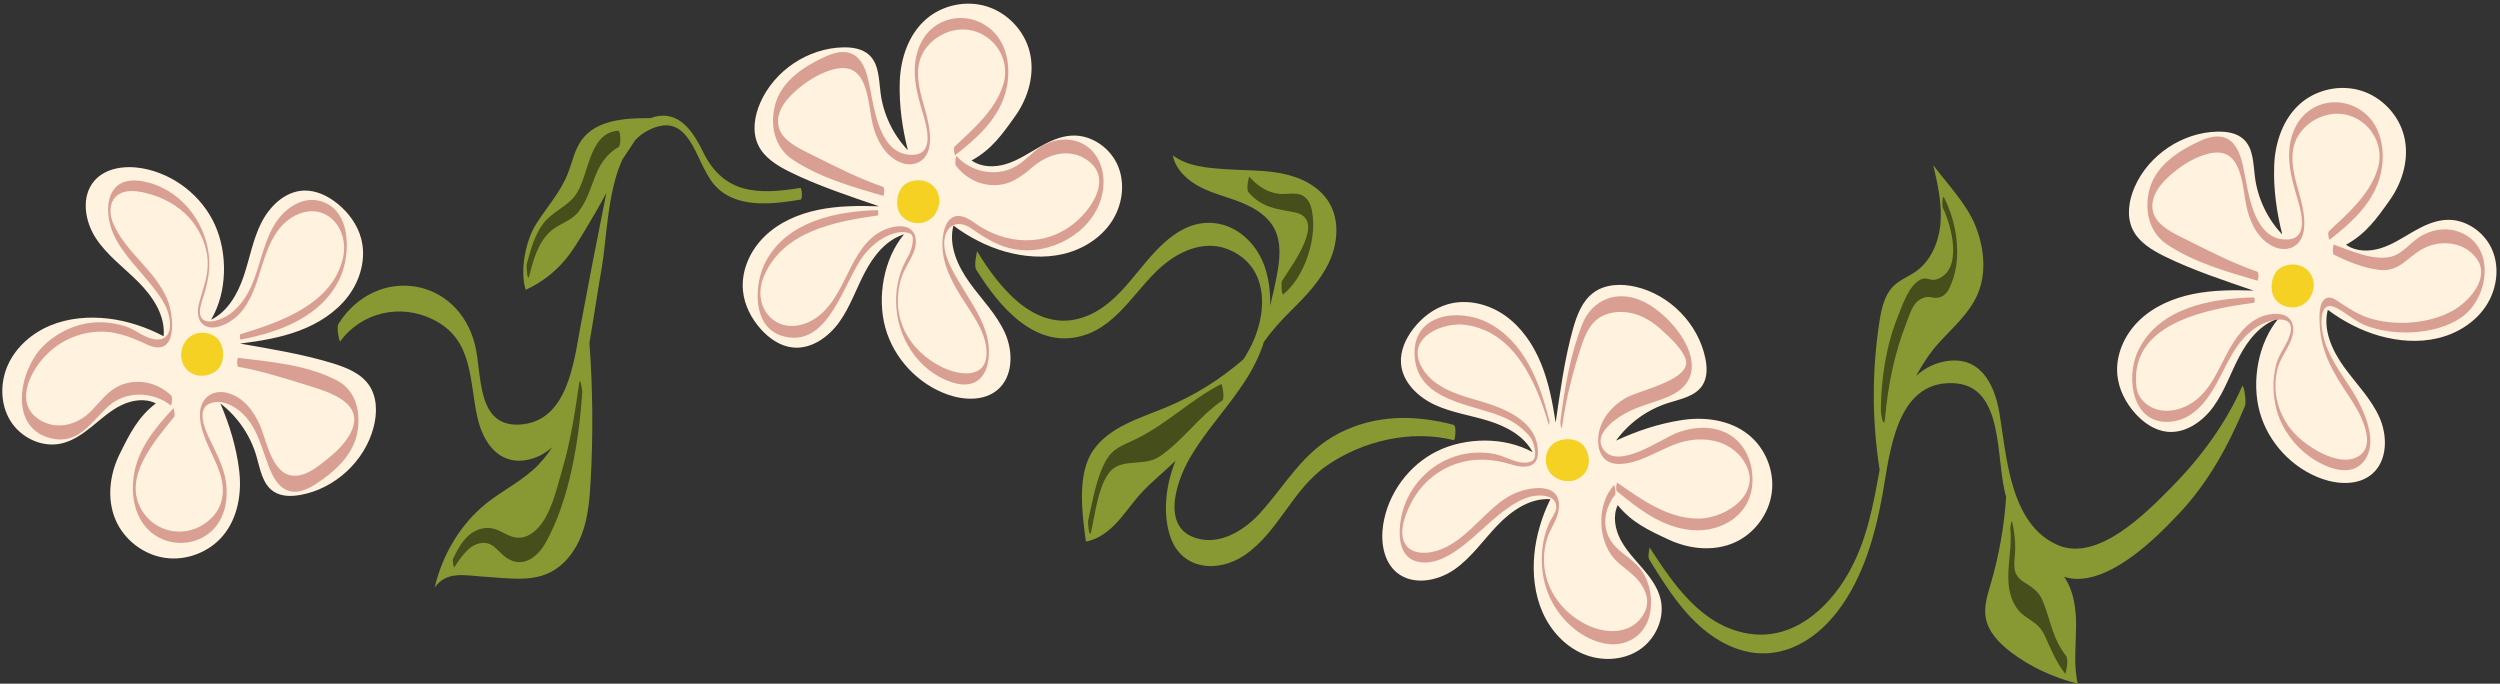 <?xml version="1.0" encoding="UTF-8" standalone="no"?><svg xmlns="http://www.w3.org/2000/svg" xmlns:xlink="http://www.w3.org/1999/xlink" fill="#000000" height="502.7" preserveAspectRatio="xMidYMid meet" version="1" viewBox="-1.7 -2.7 1838.2 502.7" width="1838.2" zoomAndPan="magnify"><rect x="-1.7" y="-2.7" width="1838.2" height="502.7" fill="#333333" stroke="none"/><g id="change1_1"><path d="M1187.779,368.7c-3.744,8.01-2.003,17.678,2.122,25.5c4.124,7.822,10.369,14.271,16.124,20.984 c5.755,6.715,11.223,14.07,13.268,22.674c3.337,14.036-3.738,29.527-15.818,37.415c-12.08,7.888-28.214,8.424-41.461,2.706 c-13.247-5.718-23.593-17.163-29.44-30.351c-5.848-13.189-7.432-28.006-6.148-42.376c1.236-13.865,5.652-28.451,11.853-40.912 c-15.041-1.054-28.782,8.559-39.187,19.475c-10.405,10.916-19.109,23.716-31.51,32.297c-12.398,8.58-30.376,11.804-42.082,2.298 c-9.916-8.053-12.115-22.516-10.205-35.144c3.495-23.09,18.876-44.054,39.852-54.316c20.976-10.263,49.705-10.566,70.079,0.849 c-6.355-12.138-19.57-19.086-32.66-23.128c-13.091-4.042-26.906-5.969-39.331-11.738c-12.426-5.769-23.739-16.681-24.795-30.343 c-0.708-9.178,3.34-18.173,8.949-25.472c6.406-8.334,15.132-15.093,25.217-18.054c14.305-4.201,30.249-0.303,42.413,8.315 c12.165,8.618,20.818,21.518,26.439,35.327c5.621,13.809,8.418,28.587,10.691,43.32c3.213-22.143,6.64-47.216,12.695-68.757 c2.85-10.14,6.784-20.76,15.317-26.936c8.676-6.279,20.435-6.596,30.865-4.163c25.128,5.86,45.946,27.216,51.162,52.486 c1.371,6.643,1.62,14-1.984,19.748c-5.264,8.399-16.359,10.3-25.795,13.341c-15.093,4.863-28.556,14.646-37.846,27.497 c15.647-7.161,31.225-12.424,48.228-15.058c17.003-2.635,35.562-0.117,49.018,10.606c12.439,9.913,19.224,26.485,17.308,42.274 c-1.916,15.789-12.468,30.259-26.917,36.908c-15.124,6.96-33.255,5.294-48.374-1.672 C1210.704,387.335,1198.278,381.62,1187.779,368.7z M744.853,82.557c9.624-13.586,14.588-31.101,10.521-47.246 C751.49,19.887,739.204,6.86,724.033,2.078s-32.705-1.154-44.734,9.256c-13.011,11.261-18.892,29.042-19.423,46.239 c-0.531,17.199,1.784,33.478,5.951,50.174c-10.928-11.49-18.071-26.522-20.083-42.251c-1.258-9.832-1.09-21.089-8.38-27.804 c-4.989-4.597-12.267-5.702-19.049-5.573c-25.795,0.484-50.611,17.029-60.981,40.656c-4.305,9.806-6.153,21.425-1.572,31.106 c4.504,9.522,14.22,15.338,23.667,20c20.063,9.903,44.082,17.876,65.26,25.097c-14.901-0.47-29.942-0.432-44.547,2.559 c-14.606,2.991-28.874,9.13-39.579,19.505c-10.704,10.377-17.462,25.335-15.959,40.168c1.061,10.457,6.103,20.275,13.121,28.103 c6.145,6.855,14.245,12.485,23.398,13.473c13.621,1.469,26.425-7.647,34.377-18.805s12.38-24.384,18.757-36.509 c6.376-12.125,15.631-23.842,28.73-27.861c-14.959,17.932-19.934,46.229-13.697,68.733c6.238,22.504,24.022,41.471,46.078,49.145 c12.066,4.197,26.685,4.69,36.421-3.579c11.493-9.762,11.626-28.025,5.466-41.788s-17.145-24.671-25.966-36.901 c-8.822-12.23-15.749-27.501-11.952-42.095c11.112,8.382,24.64,15.399,38.041,19.16c13.891,3.897,28.747,5.06,42.786,1.733 c14.039-3.328,27.188-11.397,35.238-23.368c8.05-11.973,10.485-27.931,4.948-41.252c-5.537-13.321-19.466-23.121-33.876-22.418 c-8.832,0.43-17.068,4.457-24.724,8.88c-7.656,4.424-15.14,9.382-23.588,11.997c-8.446,2.617-18.27,2.555-25.456-2.596 C727.329,107.306,735.229,96.141,744.853,82.557z M86.257,331.23c-7.376,14.925-9.534,33.004-2.99,48.31 c6.252,14.624,20.428,25.567,36.159,27.913s32.484-3.986,42.731-16.15c11.086-13.16,14.11-31.641,11.938-48.711 c-2.169-17.069-7.005-32.787-13.739-48.621c12.592,9.638,22.004,23.363,26.454,38.583c2.781,9.515,4.381,20.658,12.632,26.149 c5.647,3.759,13.009,3.711,19.686,2.521c25.404-4.525,47.319-24.753,53.862-49.711c2.715-10.359,2.721-22.124-3.319-30.968 c-5.941-8.697-16.448-12.92-26.508-16.045c-21.368-6.637-46.338-10.749-68.386-14.564c14.79-1.87,29.641-4.265,43.596-9.506 c13.955-5.243,27.086-13.541,36.034-25.467c8.948-11.926,13.278-27.759,9.468-42.172c-2.687-10.162-9.204-19.07-17.36-25.7 c-7.142-5.807-16.024-10.099-25.219-9.641c-13.683,0.682-24.902,11.694-31.007,23.959c-6.105,12.266-8.409,26.021-12.806,38.996 c-4.398,12.975-11.703,25.996-24.009,32.018c11.964-20.055,12.446-48.781,2.76-70.03s-30.223-37.197-53.208-41.319 c-12.574-2.255-27.091-0.45-35.411,9.243c-9.822,11.443-7.091,29.5,1.148,42.127s20.798,21.681,31.426,32.378 c10.628,10.697,19.861,24.696,18.398,39.702c-12.287-6.537-26.749-11.349-40.574-12.964c-14.331-1.673-29.183-0.494-42.527,4.991 S10.42,252.069,4.344,265.153c-6.076,13.085-5.981,29.228,1.576,41.52s22.848,19.785,36.97,16.833 c8.656-1.81,16.157-7.075,23.027-12.644c6.867-5.57,13.485-11.638,21.417-15.545s17.643-5.387,25.548-1.426 C99.687,304.042,93.633,316.305,86.257,331.23z M1755.421,144.516c9.624-13.586,14.588-31.101,10.521-47.246 c-3.884-15.425-16.169-28.451-31.341-33.233c-15.169-4.782-32.705-1.154-44.734,9.256c-13.011,11.261-18.892,29.042-19.423,46.239 c-0.531,17.199,1.784,33.478,5.951,50.174c-10.928-11.49-18.071-26.522-20.083-42.251c-1.258-9.832-1.09-21.089-8.38-27.804 c-4.989-4.597-12.267-5.702-19.05-5.573c-25.797,0.489-50.613,17.032-60.986,40.659c-4.305,9.806-6.153,21.425-1.572,31.106 c4.505,9.522,14.22,15.338,23.667,20c20.063,9.903,44.082,17.876,65.26,25.097c-14.901-0.47-29.942-0.432-44.547,2.559 s-28.874,9.13-39.578,19.505c-10.704,10.377-17.463,25.335-15.959,40.168c1.061,10.457,6.103,20.275,13.121,28.103 c6.145,6.855,14.245,12.485,23.398,13.473c13.621,1.469,26.425-7.647,34.377-18.805c7.952-11.158,12.38-24.384,18.757-36.509 c6.376-12.125,15.631-23.842,28.73-27.861c-14.959,17.932-19.933,46.229-13.698,68.733c6.238,22.504,24.022,41.471,46.078,49.145 c12.066,4.197,26.685,4.69,36.421-3.579c11.494-9.762,11.626-28.025,5.466-41.788c-6.16-13.763-17.145-24.671-25.966-36.901 c-8.822-12.23-15.749-27.501-11.952-42.095c11.112,8.382,24.64,15.399,38.041,19.16c13.891,3.897,28.747,5.06,42.784,1.733 c14.039-3.328,27.188-11.397,35.238-23.368c8.05-11.973,10.485-27.931,4.948-41.252c-5.537-13.324-19.466-23.121-33.876-22.418 c-8.832,0.43-17.068,4.457-24.724,8.88c-7.656,4.424-15.14,9.382-23.588,11.999c-8.446,2.617-18.27,2.555-25.456-2.596 C1737.899,169.267,1745.797,158.102,1755.421,144.516z" fill="#fff2df"/></g><g id="change2_1"><path d="M1137.514,306.443c0.163,0.635-0.042,4.469-0.534,2.808c-9.108-30.734-25.003-68.288-61.323-73.105 c-16.208-2.15-42.996,8.893-32.711,29.793c7.579,15.4,25.398,21.065,40.698,25.419c18.975,5.401,45.759,14.642,45.49,38.944 c-0.127,11.519-10.805,11.304-19.452,8.583c-13.44-4.227-26.941-5.105-40.505-0.604c-14.847,4.928-26.658,15.594-33.656,29.48 c-4.411,8.75-10.131,23.506-2.258,31.788c4.131,4.344,11.333,4.713,16.823,3.791c24.02-4.038,37.754-29.513,57.637-41.102 c13.001-7.579,40.77-12.025,36.403,11.108c-1.296,6.865-5.954,12.811-8.074,19.423c-3.999,12.464-3.161,26.01,2.486,37.805 c5.982,12.499,17.195,22.523,30.004,27.669c13.685,5.499,30.444,4.421,38.445-9.607c6.523-11.434-1.106-22.873-9.738-30.113 c-5.035-4.226-10.538-7.913-14.345-13.386c-10.058-14.456-9.822-37.961,2.155-51.154c0.306-0.336,1.734,5.823,0.634,7.256 c-8.277,10.787-10.178,25.417-0.963,36.419c5.542,6.619,13.562,10.575,19.068,17.241c7.661,9.277,10.14,22.959,7.449,34.612 c-3.635,15.741-17.857,24.08-33.504,20.855c-15.754-3.247-29.11-14.785-37.1-28.382c-6.066-10.324-8.788-22.09-8.709-34.016 c0.039-5.796,0.751-11.612,2.284-17.206c0.838-3.057,1.894-6.036,3.2-8.928c1.275-2.823,4.83-7.755,5.127-10.585 c1.097-10.469-12.528-10.562-19.261-8.69c-7.053,1.96-13.338,5.931-19.125,10.296c-10.344,7.803-19.307,17.194-29.496,25.171 c-9.32,7.299-21.812,15.257-34.217,12.237c-10.652-2.593-13.187-12.774-12.994-22.482c0.529-26.748,19.697-50.485,45.867-56.321 c7.752-1.729,15.766-1.848,23.575-0.4c7.077,1.311,13.65,5.638,20.741,6.356c2.507,0.253,6.635,0.001,8.319-2.194 c2.57-3.348,0.214-12.647-1.897-15.649c-1.745-2.482-3.924-4.676-6.173-6.7c-6.236-5.603-13.795-9.06-21.688-11.662 c-23.874-7.872-57.482-12.294-57.818-44.283c-0.305-29.065,32.94-33.193,53.889-22.382 C1119.412,248.553,1130.356,278.643,1137.514,306.443L1137.514,306.443z M1146.931,310.635c2.82-20.072,7.786-40.075,14.252-59.279 c2.967-8.811,6.645-17.432,15.435-21.762c6.779-3.338,14.799-3.618,22.063-1.889c8.066,1.92,15.127,6.57,21.212,12.075 c5.895,5.331,14.813,13.432,17.672,21.056c5.836,15.556-33.581,23.23-43.551,28.901c-10.867,6.182-19.696,16.546-20.558,29.402 c-0.673,10.03,3.367,19.089,14.64,19.3c15.863,0.298,30.892-11.326,45.664-15.764c16.438-4.941,35.704-2.266,46.171,12.759 c16.347,23.467-11.686,43.151-32.856,43.165c-22.553,0.017-41.922-14.072-59.639-26.394c-0.504-0.35-1.372,5.352-0.208,6.309 c16.209,13.332,33.587,26.789,55.321,28.578c16.396,1.348,34.146-6.02,41.184-21.696c5.314-11.836,3.735-27.958-3.514-38.668 c-11.286-16.677-32.163-17.779-49.433-10.952c-11.395,4.505-42.567,27.108-53.463,12.163c-8.805-12.078,11.312-24.619,19.341-28.441 c9.323-4.437,19.508-6.669,28.942-10.831c36.401-16.062,5.177-57.784-18.608-69.479c-18.714-9.204-37.882-2.414-45.442,16.884 c-8.867,22.639-12.935,47.265-15.96,71.259C1145.42,308.737,1146.357,314.719,1146.931,310.635L1146.931,310.635z M643.558,151.786 c-30.771,0.882-66.538,8.235-82.297,37.951c-8.653,16.316-10.142,47.619,11.843,54.457c34.609,10.765,45.591-40.689,60.646-59.642 c4.932-6.209,11.513-11.751,18.969-14.624c3.043-1.174,6.692-2.23,10.001-1.932c1.934,0.174,4.577,0.358,5.886,1.968 c2.447,3.008-0.568,12.495-2.397,15.532c-6.244,10.375-9.229,21.948-9.042,34.048c0.396,25.385,15.851,50.262,40.445,58.652 c26.831,9.156,31.832-18.275,25.239-37.676c-4.559-13.416-13.079-24.93-20.108-37.086c-3.772-6.525-7.823-13.696-9.471-21.139 c-3.43-15.491,6.242-26.215,19.718-16.711c12.7,8.957,24.673,15.846,40.843,15.749c13.523-0.081,27.192-5.241,37.633-13.796 c11.014-9.027,18.285-22.177,18.235-36.557c-0.044-13.009-6.508-25.567-19.55-29.768c-8.63-2.78-18.136-1.064-25.805,3.532 c-7.669,4.594-13.141,12.14-21.302,16.013c-13.981,6.633-31.38,2.551-41.564-8.814c-0.2-0.223-1.388,5.779-0.241,7.278 c6.543,8.554,16.231,13.86,27.103,14.204c12.479,0.393,20.62-6.041,29.668-13.639c11.529-9.679,27.325-13.927,40.374-4.265 c17.284,12.797,3.578,34.042-8.674,44.652c-22.242,19.258-52.465,17.352-75.347,0.64c-21.075-15.394-25.592,10.48-22.045,26.514 c2.293,10.362,7.381,19.578,12.938,28.507c7.494,12.041,17.92,25.229,18.425,39.901c0.701,20.314-19.518,17.941-32.449,11.648 c-12.138-5.906-22.276-15.165-28.061-27.47c-5.591-11.891-6.07-25.989-2.054-38.439c2.147-6.656,6.396-12.157,8.927-18.57 c1.694-4.301,2.671-10.245,0.046-14.463c-5.456-8.77-20.575-3.64-27.067,0.834c-11.378,7.841-17.402,21.087-23.333,33.064 c-6.831,13.791-15.263,28.646-31.053,33.397c-21.608,6.5-37.385-13.686-28.888-34.681c13.548-33.477,52.215-40.817,83.914-45.318 C644.344,155.638,644.155,151.769,643.558,151.786L643.558,151.786z M647.601,134.71c-17.193-6.001-33.851-14.312-50.105-22.484 c-7.014-3.525-14.658-6.828-20.568-12.093c-9.916-8.837-7.629-20.408,0.222-29.706c8.612-10.202,25.831-22.131,39.619-23.037 c20.516-1.35,19.762,27.968,23.329,41.816c2.766,10.746,8.225,21.451,18.504,26.727c10.205,5.237,20.857,0.871,22.95-10.487 c2.174-11.792-2.322-24.226-5.305-35.425c-3.197-12.005-5.277-25.36,2.081-36.18c4.938-7.263,12.724-12.35,21.291-14.175 c23.08-4.919,43.42,17.027,36.319,39.925c-5.804,18.714-21.94,32.574-35.779,45.504c-1.076,1.005,0.051,6.682,0.549,6.287 c15.18-11.998,30.387-25.166,36.398-44.271c4.014-12.753,3.682-27.976-3.14-39.734c-8.701-14.998-28.126-21.322-43.914-13.421 c-14.011,7.013-19.563,22.301-19.162,37.126c0.222,8.244,2.149,16.21,4.376,24.109c3.003,10.651,12.225,35.15-5.526,35.93 c-24.33,1.067-28.493-32.739-31.791-49.233c-1.442-7.211-3.047-15.409-8.05-21.118c-6.639-7.576-16.384-5.667-24.615-1.911 c-15.148,6.913-31.684,17.406-36.685,34.241c-4.535,15.267-1.242,32.387,12.468,41.519c20.097,13.387,43.844,20.018,66.714,26.691 C648.222,141.442,649.063,135.221,647.601,134.71L647.601,134.71z M175.145,247.019c28.888-5.449,60.194-16.969,73.27-45.624 c7.869-17.245,8.354-50.073-14.636-56.27c-14.319-3.857-27.504,6.634-34.217,18.277c-7.927,13.747-10.039,29.76-16.414,44.137 c-3.409,7.689-8.225,14.654-14.853,19.919c-8.614,6.841-28.105,12.349-21.75-7.844c3.658-11.626,6.609-21.601,5.372-34.002 c-2.63-26.367-22.324-50.459-49.013-55.077c-28.619-4.951-29.331,24.796-19.131,43.13c6.466,11.623,15.97,21.118,24.312,31.356 c4.196,5.15,8.428,10.568,11.522,16.473c4.399,8.385,7.45,26.348-6.573,25.423c-7.561-0.498-14.526-6.894-21.621-9.344 c-8.119-2.803-16.866-3.885-25.421-3.035c-13.721,1.364-27.073,8.148-36.651,18.021c-16.653,17.167-25.154,58.761,5.834,66.855 c20.544,5.368,29.804-11.393,42.494-23.143c12.71-11.768,32.997-11.428,46.252-0.836c0.473,0.377,1.522-6.048,0.241-7.278 c-8.119-7.794-19.114-11.552-30.35-9.61c-12.898,2.23-19.186,10.994-27.531,20.018c-9.864,10.668-25.472,15.589-38.557,7.622 c-18.536-11.285-8.492-33.849,3.256-46.54c9.311-10.061,21.589-16.412,35.2-18.073c15.137-1.847,26.9,2.881,40.273,9.068 c22.869,10.581,19.959-21.134,14.813-33.335c-9.01-21.362-30.442-34.321-39.653-55.501c-4.038-9.284-2.735-20.333,7.992-23.341 c6.168-1.73,14.043,0.072,20.002,1.887c12.179,3.713,23.213,10.535,30.884,20.81c5.742,7.693,9.934,17.752,10.483,27.392 c0.684,12.009-3.494,20.696-6.317,31.787c-1.108,4.349-1.515,10.696,1.728,14.363c7.191,8.13,21.56,0.017,27.407-6.052 c9.336-9.687,13.102-23.079,16.996-35.578c4.772-15.324,11.293-32.4,27.602-38.613c21.002-8.002,36.689,11.805,32.146,32.213 c-7.631,34.277-46.125,47.424-75.496,56.396C174.272,243.304,174.7,247.103,175.145,247.019L175.145,247.019z M173.56,266.989 c17.239,3.094,34.321,8.497,51.027,13.7c16.459,5.125,44.024,13.243,30.644,36.493c-3.993,6.941-9.953,12.598-16.151,17.557 c-6.41,5.128-14.12,11.662-22.67,12.323c-17.716,1.372-21.66-24.528-26.798-36.619c-4.543-10.692-12.203-21.047-23.991-24.2 c-10.915-2.917-19.637,3.586-20.267,14.428c-0.613,10.575,4.331,20.62,8.576,29.975c4.141,9.124,8.444,17.633,8.21,27.847 c-0.244,10.669-5.482,18.924-14.497,24.589c-15.508,9.743-35.618,5.168-45.12-10.654c-14.437-24.036,9.509-50.801,23.815-68.647 c0.984-1.229-0.274-6.583-0.549-6.287c-13.616,14.635-26.779,30.434-29.316,50.995c-1.669,13.53,0.816,27.985,10.604,38.068 c11.932,12.294,32.658,13.382,45.768,2.159c11.071-9.477,13.735-24.922,11.303-38.684c-1.428-8.08-4.808-15.528-8.323-22.881 c-4.241-8.876-16.853-30.73-0.449-34.026c8.763-1.761,18.546,4.715,23.861,10.896c7.393,8.597,10.628,19.335,14.351,29.812 c2.648,7.454,5.453,16.34,11.824,21.545c7.806,6.376,16.948,3.029,24.592-1.864c14.062-9.001,28.305-21.641,31.13-38.895 c2.406-14.698-1.102-30.269-15.107-37.603c-21.925-11.48-48.565-13.655-72.641-16.63C172.633,260.294,172.24,266.753,173.56,266.989 L173.56,266.989z M1655.55,216.018c-31.517,0.579-70.312,7.627-85.238,39.42c-9.351,19.918-4.132,54.984,24.561,51.874 c16.323-1.769,26.408-15.475,33.678-28.876c8.798-16.218,15.261-33.842,32.721-42.715c8.457-4.298,27.157-7.882,19.883,10.221 c-2.722,6.774-7.225,11.881-9.167,19.213c-2.961,11.183-2.698,23.379,0.531,34.48c3.928,13.504,12.931,25.557,24.367,33.669 c9.66,6.855,27.349,15.045,37.574,5.253c16.1-15.417-0.677-45.389-10.042-59.305c-8.821-13.105-17.591-26.031-19.047-42.27 c-0.61-6.813,0.503-17.748,9.484-13.872c7.693,3.319,13.844,9.684,21.709,12.994c20.516,8.633,52.189,7.771,71.196-5.179 c21.225-14.461,26.258-54.201-2.664-63.585c-9.239-2.998-19.497-1.025-27.578,4.065c-6.779,4.267-12.403,12.002-20.174,14.374 c-12.994,3.965-31.03-4.372-43.079-8.663c-0.421-0.149-1.401,6.757,0.205,7.537c10.439,5.071,21.732,9.753,33.355,11.098 c14.273,1.651,19.839-8.592,31.182-15.109c12.954-7.443,31.022-5.962,40.258,6.683c10.557,14.454-5.844,32.184-18.115,38.768 c-17.829,9.563-42.704,11.106-61.67,4.801c-7.763-2.581-14.286-6.928-21.045-11.386c-2.768-1.826-6.298-4.534-9.74-2.934 c-5.778,2.687-5.004,14.107-4.785,19.124c0.932,21.43,10.557,36.596,22.131,53.836c7.193,10.714,22.053,36.493,4.385,44.296 c-12.337,5.449-30.578-5.293-39.735-12.852c-15.673-12.938-22.875-33.349-17.575-53.261c2.611-9.815,12.284-19.017,11.277-29.591 c-0.908-9.547-9.964-11.153-18.207-9.512c-12.951,2.577-21.749,13.422-28.03,24.296c-8.629,14.94-14.428,33.245-30.532,42.053 c-6.333,3.465-13.879,5.306-21.073,3.952c-4.191-0.788-8.144-2.747-11.315-5.599c-5.574-5.017-6.335-10.323-6.372-17.692 c-0.203-42.024,55.155-51.509,86.799-55.66C1656.33,219.878,1656.159,216.007,1655.55,216.018L1655.55,216.018z M1658.091,197.088 c-17.195-6.007-33.851-14.328-50.098-22.517c-7.011-3.534-14.658-6.844-20.561-12.119c-9.927-8.872-7.607-20.504,0.244-29.834 c8.608-10.224,25.831-22.216,39.636-23.133c20.536-1.366,19.756,28.089,23.307,41.941c2.758,10.764,8.198,21.505,18.49,26.801 c10.232,5.264,20.859,0.844,22.956-10.527c2.179-11.819-2.309-24.282-5.287-35.519c-3.195-12.049-5.261-25.454,2.105-36.317 c4.938-7.281,12.722-12.392,21.302-14.231c23.174-4.964,43.389,17.146,36.295,40.05c-5.811,18.766-21.949,32.677-35.808,45.665 c-1.076,1.01,0.053,6.682,0.549,6.287c15.198-12.054,30.409-25.278,36.427-44.432c4.018-12.784,3.697-28.036-3.123-39.833 c-8.688-15.028-28.113-21.374-43.91-13.434c-14.029,7.049-19.571,22.384-19.184,37.238c0.216,8.264,2.143,16.253,4.365,24.174 c2.997,10.685,12.224,35.26-5.55,36.051c-24.365,1.083-28.482-32.84-31.769-49.351c-1.437-7.229-3.036-15.445-8.039-21.172 c-6.637-7.596-16.385-5.674-24.615-1.902c-15.175,6.951-31.704,17.496-36.707,34.364c-4.533,15.283-1.267,32.448,12.452,41.608 c20.083,13.412,43.837,20.06,66.705,26.745C1658.713,203.82,1659.554,197.599,1658.091,197.088L1658.091,197.088z" fill="#da9f93"/></g><g id="change3_1"><path d="M1162.944,325.34c6.213,8.269,4.449,20.382-5.55,24.543c-6.704,2.792-15.209,0.594-19.532-5.243 c-4.321-5.837-3.849-14.796,1.236-19.983C1144.81,318.829,1157.78,318.467,1162.944,325.34z M660.473,155.026 c4.166,5.949,12.886,8.059,19.417,4.883c6.531-3.177,10.252-11.133,8.739-18.236c-2.256-10.593-13.838-14.551-23.107-9.962 C657.816,135.528,655.792,148.342,660.473,155.026z M158.241,246.435c-5.046-5.224-13.988-5.942-19.942-1.78 c-5.953,4.16-8.38,12.603-5.774,19.381c3.888,10.11,15.947,12.205,24.384,6.217C163.92,265.277,163.911,252.304,158.241,246.435z M1671.041,216.987c4.166,5.949,12.886,8.059,19.417,4.883c6.531-3.177,10.252-11.133,8.739-18.236 c-2.256-10.593-13.838-14.551-23.107-9.962C1668.384,197.487,1666.36,210.301,1671.041,216.987z" fill="#f4d122"/></g><g id="change4_1"><path d="M587.001,144.046c-21.129,3.523-48.756,7.056-64.129-11.679c-13.64-16.623-17.273-55.095-48.188-39.114 c-3.49,1.804-6.544,4.188-9.25,7.005l-9.496,14.347c-11.033,23.765-11.57,58.659-15.153,79.345 c-3.172,18.311-5.879,36.871-9.083,55.308c2.484,34.014,2.789,68.187,0.856,102.236c-0.739,13.005-1.84,26.186-6.355,38.405 c-4.515,12.219-12.893,23.535-24.764,28.896c-14.038,6.34-30.238,3.539-45.615,2.647c-15.377-0.891-29.015-4.756-37.896,7.829 c5.146-22.069,16.741-42.846,33.582-58.148c11.707-10.638,26.406-17.458,38.287-27.925c5.816-5.123,10.578-10.912,14.575-17.144 c-4.931,4.512-10.881,7.864-18.116,9.312c-21.227,4.247-32.688-12.688-36.851-30.902c-6.316-27.636-2.784-57.535-32.739-72.266 c-24.193-11.897-52.408-5.355-68.381,16.245c-0.275,0.373-2.903-10.191-1.106-13.03c27.7-43.752,88.22-34.768,100.472,15.868 c5.159,21.32,0.813,59.961,32.706,58.206c35.36-1.946,39.841-45.822,44.771-72.296c6.041-32.438,12.309-64.857,18.868-97.195 c0.063-0.312,0.127-0.634,0.19-0.949c-5.036,9.648-10.641,19.027-16.246,28.361c-4.346,7.237-8.715,14.507-14.128,20.983 c-7.839,9.377-17.818,16.954-28.957,21.986c-4.469-13.728-0.112-36.111,7.616-48.305c7.728-12.194,17.655-23.16,23.083-36.537 c3.475-8.564,5.091-18.073,10.577-25.511c10.789-14.629,31.79-15.924,49.967-15.876l-0.143,0.216 c19.443-7.494,30.731,7.022,39.121,24.316c15.239,31.413,40.523,31.909,71.713,26.772 C587.832,135.277,588.652,143.771,587.001,144.046z M1067.029,309.656c-28.525-7.555-57.71-7.492-84.301,6.25 c-26.586,13.74-38.622,37.329-57.842,58.562c-10.552,11.658-27.122,22.655-43.828,19.319c-29.624-5.915-18.832-40.996-7.739-60.032 c16.413-28.165,42.202-50.38,53.239-81.728c0.38-1.081,0.687-2.216,1.033-3.323c5.88-8.306,12.361-15.446,20.153-23.161 c10.79-10.683,21.528-21.902,27.9-35.684c6.372-13.782,7.721-30.762-0.154-43.744c-7.181-11.838-20.755-18.472-34.327-21.211 c-13.572-2.739-27.561-2.204-41.372-3.183c-13.811-0.979-28.059-1.915-39.162-10.187c2.076,10.456,10.764,18.47,20.25,23.332 c9.487,4.862,20.012,7.285,29.913,11.235c9.901,3.95,19.656,9.926,24.559,19.391c5.417,10.456,3.921,23.035,1.745,34.608 c-1.396,7.425-3.09,14.789-4.929,22.117c0.338-9.843-0.829-19.701-3.934-28.687c-9.109-26.366-36.314-41.408-62.051-26.484 c-26.712,15.489-38.492,49.326-67.109,61.919c-37.019,16.291-65.396-18.937-82.378-47.015c0.193,0.32-2.693,10.34-0.492,13.838 c16.408,26.079,42.553,58.545,77.932,48.406c27.845-7.98,40.646-37.835,62.387-54.284c12.776-9.666,29.2-15.573,44.823-9.254 c31.12,12.587,29.195,48.701,15.352,73.914c-1.274,2.32-2.636,4.586-4.032,6.83c-16.901,14.77-36.189,26.803-56.919,35.409 c-19.421,8.063-41.513,14.221-53.553,31.461c-12.147,17.393-8.318,46.199-5.447,67.219c8.796-1.535,16.371-7.174,22.479-13.687 c6.108-6.513,11.081-14.006,17.01-20.682c8.052-9.065,17.731-16.52,26.379-25.019c-6.765,16.815-9.702,37.493-4.051,55.117 c8.053,25.118,35.014,27.809,54.947,14.236c24.85-16.921,35.085-48.309,60.272-65.736c26.6-18.404,62.088-26.615,93.525-18.76 C1068.188,321.181,1069.524,310.317,1067.029,309.656z M1646.765,281.631c-12.144,27.637-30.89,52.809-52.09,74.225 c-18.705,18.896-53.989,54.833-83.262,42.238c-35.496-15.273-37.68-65.816-43.014-97.337c-3.672-21.702-14.618-42.816-40.715-37.596 c-8.181,1.636-14.918,5.434-20.497,10.545c4.917-9.126,10.497-17.462,16.783-24.372c10.259-11.277,22.307-21.566,28.362-35.556 c6.866-15.865,4.88-34.444-1.552-50.49c-6.432-16.046-20.568-30.638-30.955-44.457c3.151,13.689,6.322,27.621,5.346,41.634 c-0.976,14.012-6.733,28.373-18.214,36.465c-5.209,3.671-11.407,5.953-16.036,10.334c-6.913,6.543-9.119,16.534-10.602,25.935 c-5.713,36.227-5.654,73.339,0.037,109.568c-4.846,26.42-9.354,52.404-23.443,76.802c-15.086,26.124-41.235,48.986-73.398,43.551 c-34.335-5.802-54.751-36.277-72.273-63.251c0.045,0.069-1.615,6.646-0.312,8.764c15.911,25.837,33.707,54.246,63.568,65.33 c29.767,11.049,56.92-3.586,75.002-27.265c18.784-24.599,27.554-55.841,32.971-85.829c5.425-30.034,9.605-83.046,51.423-81.872 c39.031,1.096,31.249,56.035,39.487,83.633c-1.437,21.615-5.216,43.074-11.314,63.861c-2.38,8.114-5.139,16.517-3.724,24.854 c1.785,10.51,9.857,18.792,18.309,25.29c14.31,11.001,31.878,18.999,49.393,23.362c-3.179-13.756-1.327-28.095-1.229-42.213 c0.088-12.666-1.65-26.116-8.797-36.352c2.738,0.829,5.586,1.397,8.611,1.495c27.824,0.903,59.141-30.112,76.389-48.568 c21.312-22.806,35.993-49.814,47.919-78.477C1650.238,292.765,1648.112,278.565,1646.765,281.631z" fill="#889933"/></g><g id="change5_1"><path d="M332.173,414.513c-0.214,0.297-1.366-5.106-0.746-6.388c4.858-10.043,10.771-20.667,22.906-22.494 c12.522-1.886,19.279,11.589,32.103,5.486c15.625-7.436,20.687-33.01,25.227-48.323c6.163-20.792,9.442-42.488,12.555-63.913 c0.755-5.197,2.332,5.649,2.224,7.185c-2.473,35.313-9.362,78.661-26.772,110.001c-6.008,10.815-17.104,19.614-29.179,11.206 c-7.064-4.919-10.17-13.387-21.058-10.07C341.743,399.544,336.58,408.388,332.173,414.513L332.173,414.513z M387.397,200.282 c2.896-11.313,6.211-23.784,14.896-32.173c6.714-6.485,15.681-7.767,21.46-15.256c12.448-16.131,9.833-36.063,29.419-47.49 c1.814-1.059,1.607-12.067-0.293-11.941c-22.377,1.487-21.312,34.219-31.804,47.841c-6.414,8.328-16.647,11.774-23.096,20.125 c-6.641,8.599-9.507,19.675-12.318,29.929C385.043,193.567,386.172,205.067,387.397,200.282L387.397,200.282z M800.51,388.56 c2.781-11.604,5.389-36.51,15.247-45.827c8.573-8.101,24.271-2.631,34.767-9.551c17.095-11.271,29.146-29.59,46.45-41.371 c2.206-1.502-0.206-12.42-0.66-12.188c-22.175,11.332-39.957,29.36-62.747,40.495c-10.498,5.129-17.089,6.471-22.655,16.906 c-6.747,12.648-9.246,28.997-12.508,42.914C797.926,381.98,799.272,393.725,800.51,388.56L800.51,388.56z M916.418,138.836 c9.961,11.215,19.843,11.884,33.761,14.603c24.105,4.711-2.159,39.066-9.173,50.33c-0.961,1.543-0.251,10.85,0.846,9.964 c14.886-12.027,23.763-37.901,21.759-56.88c-0.614-5.809-1.777-12.528-7.416-15.652c-5.288-2.929-11.763-0.725-17.45-1.369 c-8.922-1.009-16.121-6.099-21.911-12.682C916.637,126.927,914.243,136.388,916.418,138.836L916.418,138.836z M1426.776,149.964 c6.748,13.846,15.172,46.662-4.836,52.814c-4.613,1.418-6.948-2.42-11.794,0.224c-8.512,4.645-12.864,18.313-16.333,26.885 c-8.799,21.745-12.369,45.819-12.57,69.173c-0.024,2.82,2.286,14.578,3.094,5.632c2.169-24.023,6.836-47.469,15.734-69.994 c2.71-6.859,4.427-14.724,11.432-17.968c6.142-2.844,7.406,0.767,13.049-0.833c4.885-1.385,6.827-5.875,8.642-10.309 c8-19.544,3.704-45.33-5.626-63.346C1426.74,140.64,1425.956,148.282,1426.776,149.964L1426.776,149.964z M1476.436,386.421 c2.077,18.048-6.875,40.261,4.187,57.153c6.572,10.035,15.51,9.139,21.053,20.922c4.84,10.288,7.995,19.216,15.279,28.304 c0.138,0.172,2.721-10.302,0.47-13.223c-9.527-12.363-10.755-23.351-15.97-37.427c-2.184-5.894-3.545-8.377-8.373-12.357 c-4.519-3.725-10.4-5.366-12.77-11.362c-1.984-5.017-0.252-12.571-0.237-18.019c0.019-6.903-0.72-11.872-2.063-18.525 C1477.219,377.97,1476.317,385.385,1476.436,386.421L1476.436,386.421z" fill="#464e1b"/></g></svg>